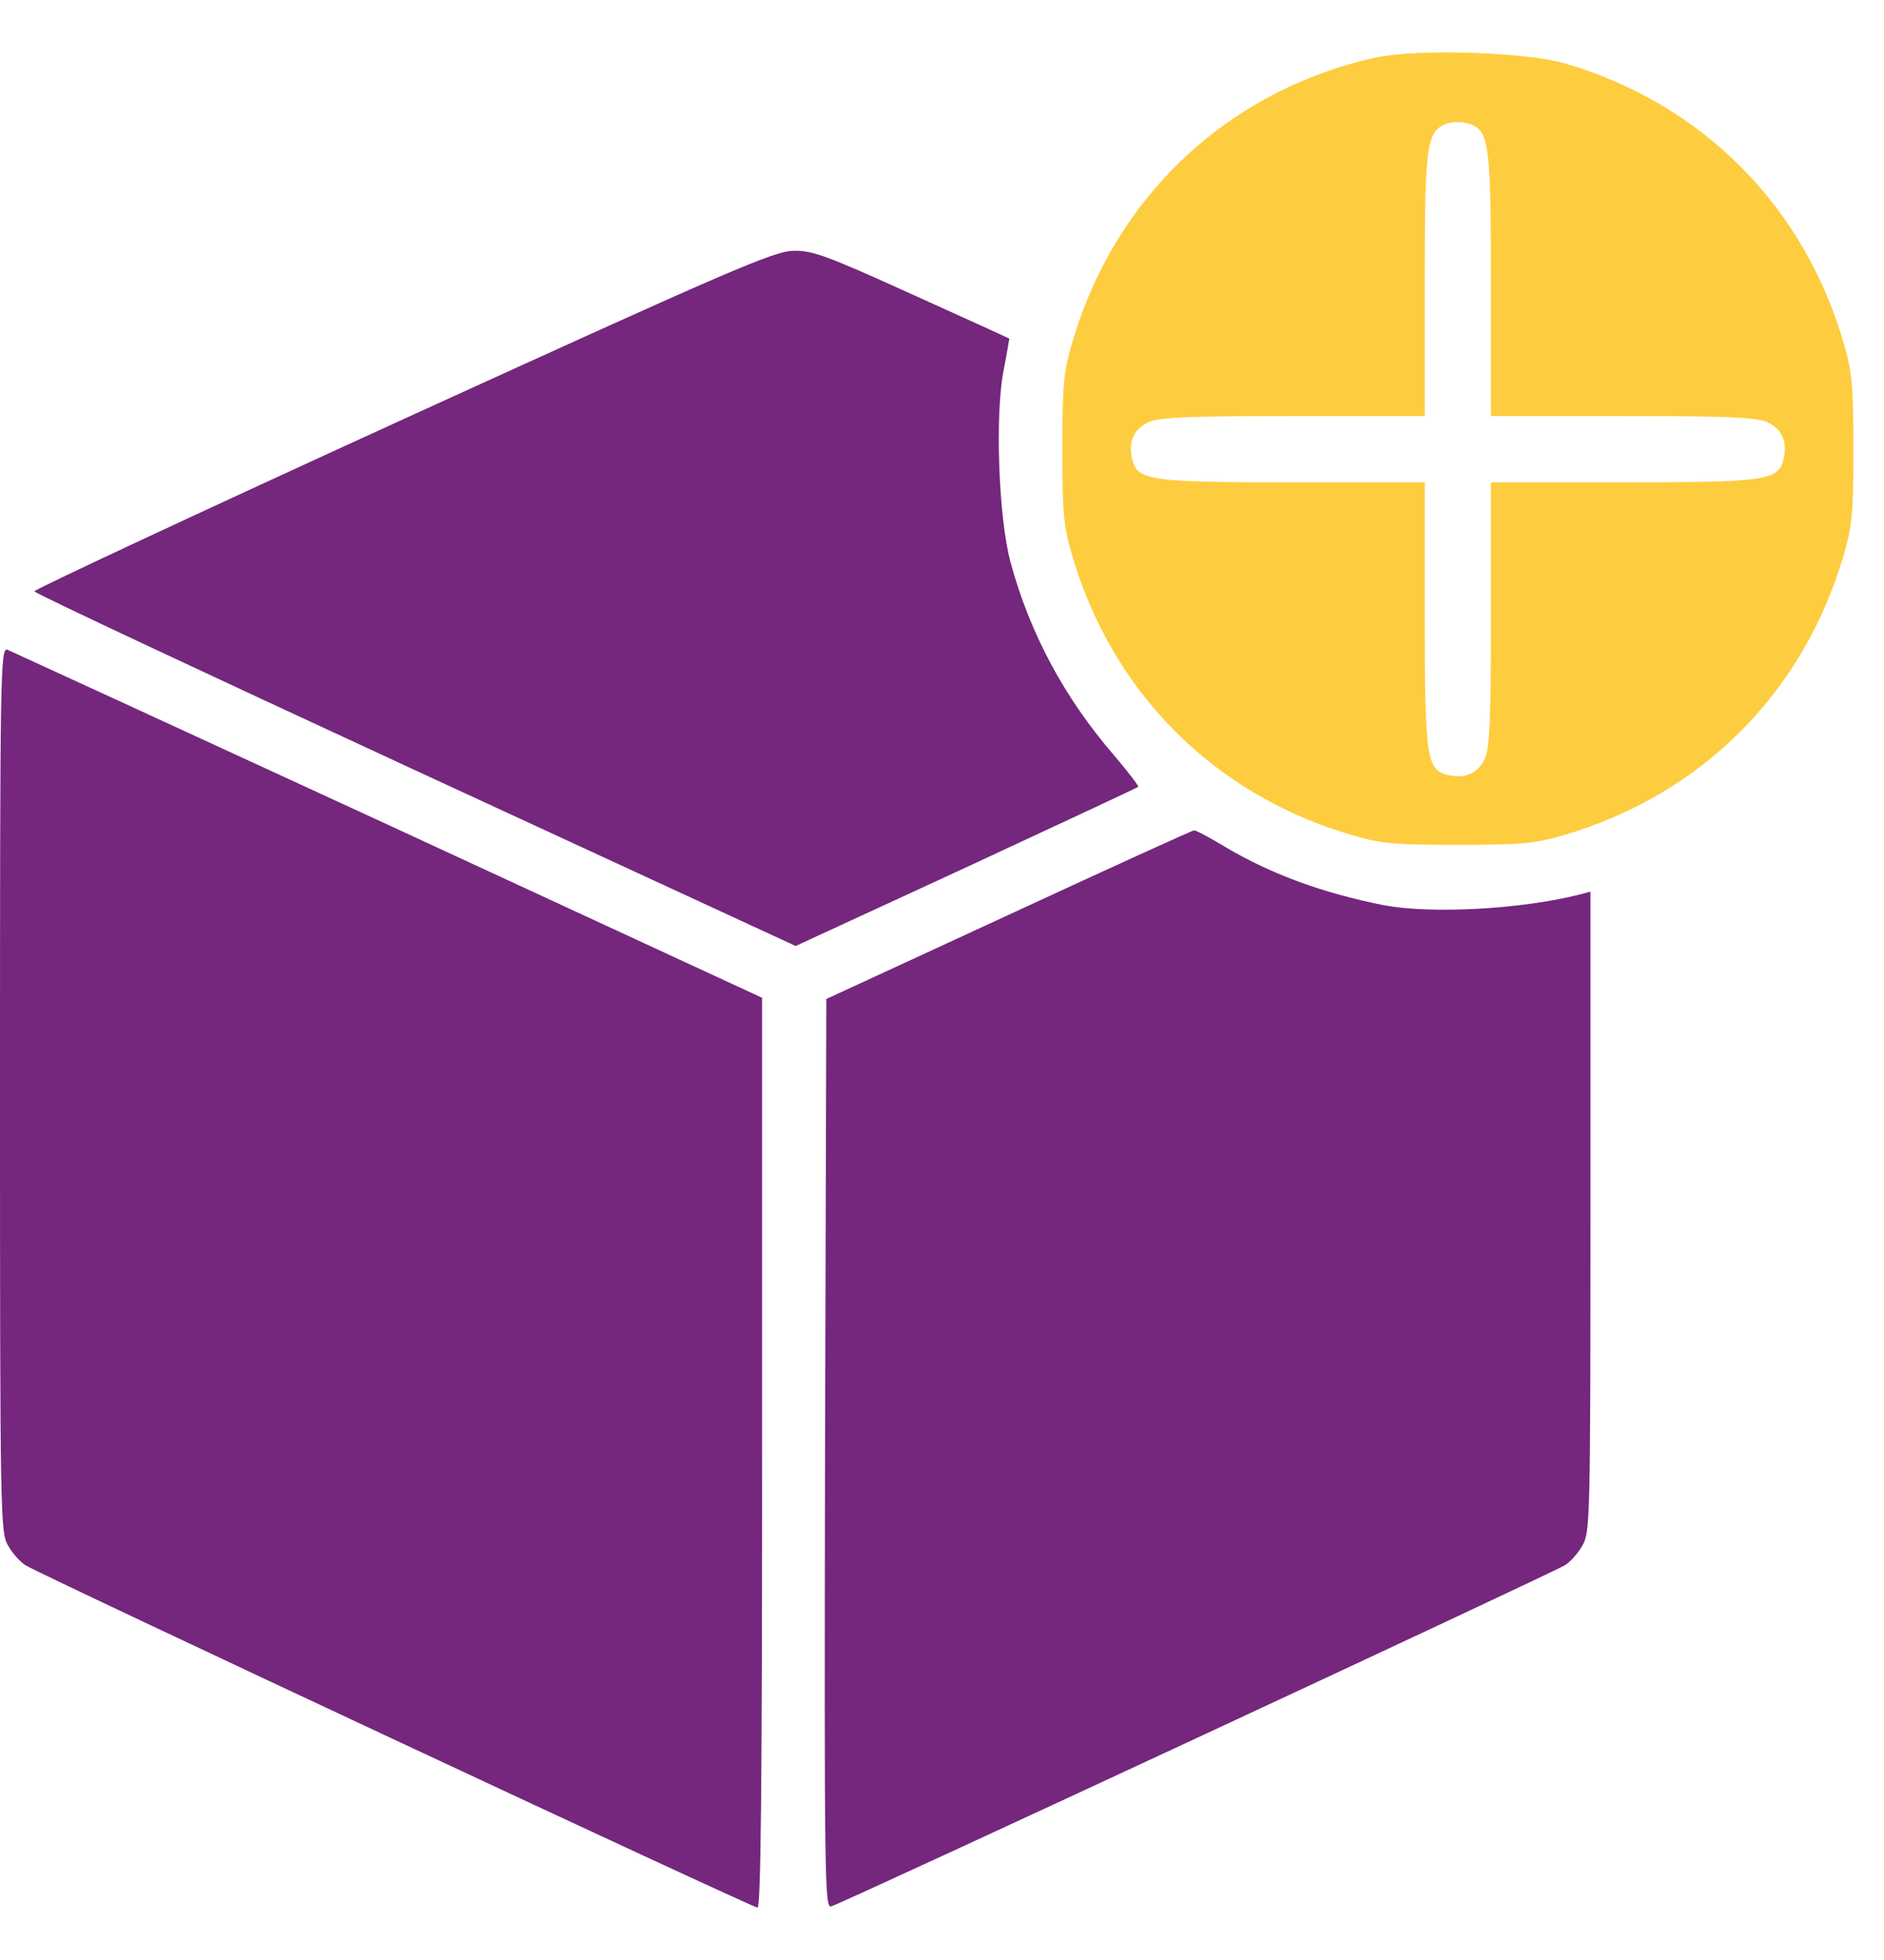<svg width="25" height="26" viewBox="0 0 25 26" fill="none" xmlns="http://www.w3.org/2000/svg">
<path d="M18.246 0.765C16.284 1.204 14.784 2.617 14.223 4.562C14.113 4.942 14.097 5.118 14.097 5.958C14.097 6.799 14.113 6.975 14.223 7.354C14.756 9.19 16.114 10.547 17.949 11.081C18.329 11.191 18.504 11.207 19.345 11.207C20.186 11.207 20.362 11.191 20.741 11.081C22.577 10.547 23.934 9.19 24.468 7.354C24.577 6.975 24.594 6.799 24.594 5.958C24.594 5.118 24.577 4.942 24.468 4.562C23.94 2.732 22.588 1.375 20.769 0.842C20.236 0.688 18.796 0.644 18.246 0.765ZM19.565 1.672C19.758 1.776 19.785 2.018 19.785 3.793V5.519H21.516C22.901 5.519 23.291 5.535 23.44 5.596C23.643 5.684 23.726 5.859 23.665 6.101C23.594 6.376 23.418 6.398 21.516 6.398H19.785V8.129C19.785 9.514 19.768 9.904 19.708 10.053C19.62 10.256 19.444 10.339 19.202 10.278C18.928 10.207 18.906 10.031 18.906 8.129V6.398H17.174C15.273 6.398 15.097 6.376 15.025 6.101C14.965 5.859 15.047 5.684 15.251 5.596C15.399 5.535 15.789 5.519 17.174 5.519H18.906V3.793C18.906 2.051 18.928 1.825 19.109 1.683C19.219 1.606 19.422 1.595 19.565 1.672Z" fill="#FECC3F"/>
<path d="M5.347 5.563C2.649 6.795 0.451 7.822 0.456 7.844C0.462 7.872 2.742 8.938 5.512 10.219L10.558 12.549L12.822 11.505C14.064 10.928 15.092 10.449 15.103 10.438C15.114 10.427 14.971 10.241 14.784 10.021C14.119 9.251 13.663 8.394 13.41 7.46C13.251 6.877 13.201 5.509 13.317 4.915C13.361 4.69 13.393 4.497 13.393 4.492C13.388 4.486 12.805 4.222 12.102 3.904C10.986 3.398 10.783 3.321 10.536 3.327C10.277 3.327 9.733 3.563 5.347 5.563Z" fill="#74277D"/>
<path d="M0 14.456C0 20.183 0.005 20.336 0.11 20.507C0.165 20.606 0.269 20.721 0.341 20.765C0.528 20.886 9.981 25.305 10.052 25.305C10.096 25.305 10.113 23.667 10.113 19.27V13.236L5.155 10.944C2.424 9.685 0.148 8.641 0.099 8.619C0.005 8.586 0 8.888 0 14.456Z" fill="#74277D"/>
<path d="M13.383 12.136L10.965 13.252L10.948 19.286C10.938 25.013 10.943 25.315 11.031 25.288C11.179 25.249 20.621 20.858 20.764 20.764C20.836 20.721 20.94 20.605 20.995 20.506C21.099 20.336 21.105 20.198 21.105 16.076V11.828L20.957 11.867C20.176 12.064 18.995 12.125 18.368 12.009C17.566 11.85 16.879 11.603 16.258 11.235C16.06 11.114 15.873 11.015 15.845 11.015C15.823 11.015 14.713 11.52 13.383 12.136Z" fill="#74277D"/>
</svg>

